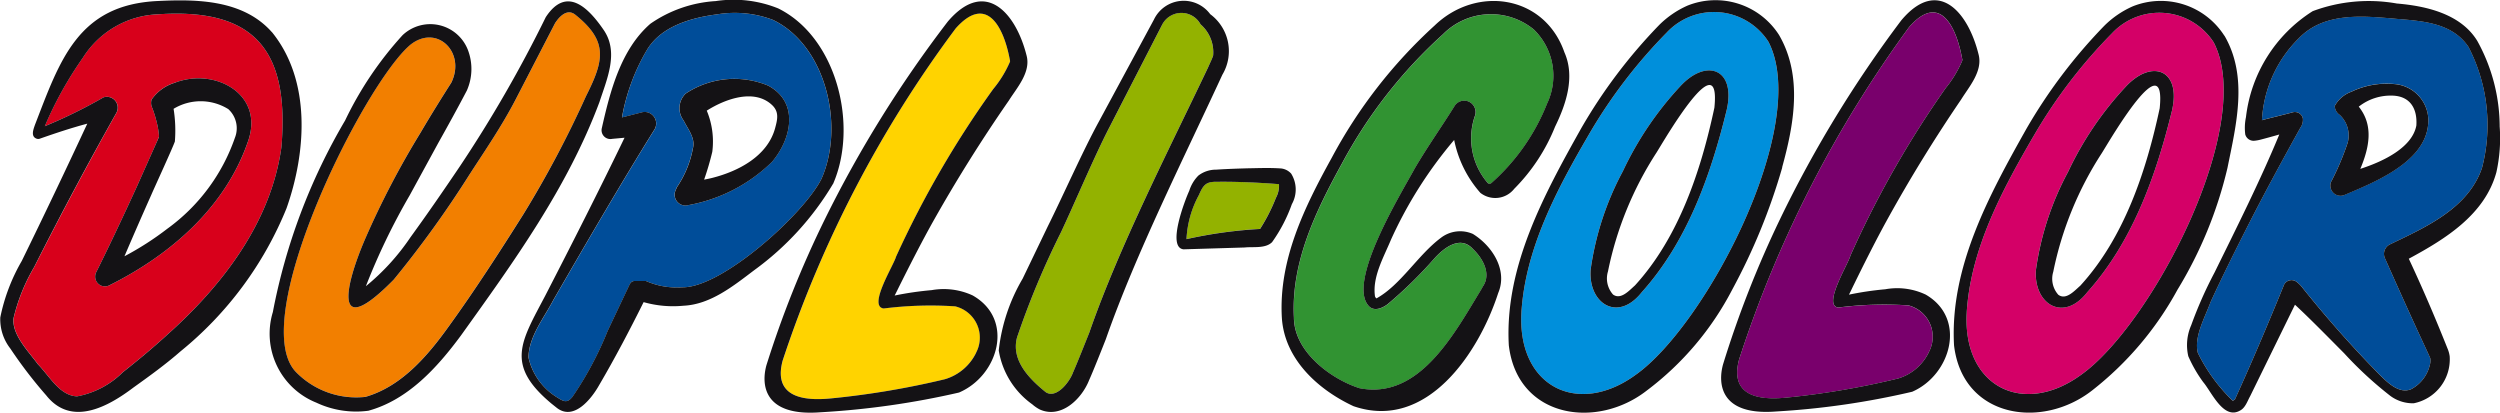 <svg xmlns="http://www.w3.org/2000/svg" xmlns:xlink="http://www.w3.org/1999/xlink" width="144.999" height="23.937" viewBox="0 0 144.999 23.937">
  <defs>
    <clipPath id="clip-path">
      <rect id="Rectangle_701" data-name="Rectangle 701" width="144.999" height="23.937" fill="none"/>
    </clipPath>
  </defs>
  <g id="Group_1183" data-name="Group 1183" transform="translate(0 0)">
    <g id="Group_965" data-name="Group 965" transform="translate(0 0)" clip-path="url(#clip-path)">
      <path id="Path_1649" data-name="Path 1649" d="M144.838,1.13c-1.942-.175-4.15-.377-5.6,1.135A7.2,7.2,0,0,0,137.1,7.014c.4-.11,1.382-.343,1.792-.459a.476.476,0,0,1,.579.341.8.8,0,0,1-.145.561c-1.02,1.837-2.084,3.791-3.033,5.66-.743,1.465-1.49,2.953-2.17,4.441-.329.9-.975,2.027-.742,2.949A9.934,9.934,0,0,0,135.4,23.28c.033,0,0,.012.074-.025.016-.012.089-.065.074-.071.962-2.116,1.915-4.363,2.808-6.553a.484.484,0,0,1,.746-.247,1.687,1.687,0,0,1,.321.31,65.52,65.52,0,0,0,4.541,5.121c.474.466,1.129,1.086,1.795.8a2.137,2.137,0,0,0,1.081-1.4.861.861,0,0,0,.024-.4l-.047-.108-.12-.264c-.83-1.774-1.665-3.626-2.45-5.4a.615.615,0,0,1,.293-.831c2.122-1.016,4.529-2.1,5.325-4.422a9.856,9.856,0,0,0-.78-7.024c-.945-1.408-2.67-1.505-4.246-1.636m-2.971,10.229a.592.592,0,0,1-.765-.748,15.478,15.478,0,0,0,.976-2.3,1.627,1.627,0,0,0-.465-1.606.657.657,0,0,1-.29-.516,1.79,1.79,0,0,1,.972-.829,4.682,4.682,0,0,1,2.453-.446,2.13,2.13,0,0,1,1.978,2.459c-.275,2.112-3.126,3.25-4.86,3.982" transform="translate(-5.91 -0.045)" fill="#004d99"/>
      <path id="Path_1650" data-name="Path 1650" d="M73.764,11.031c-.651-.012-.787.2-1.045.781a5.913,5.913,0,0,0-.712,2.544,26.05,26.05,0,0,1,4.265-.591,10.276,10.276,0,0,0,.923-1.808,1.452,1.452,0,0,0,.174-.789c-1.007-.081-2.469-.157-3.606-.137" transform="translate(-3.191 -0.489)" fill="#93b200"/>
      <path id="Path_1651" data-name="Path 1651" d="M46.263,1.194A6.209,6.209,0,0,0,43.009.868c-1.518.2-3.266.7-4.081,2.087A11.666,11.666,0,0,0,37.5,6.848l1.172-.3a.668.668,0,0,1,.705,1.014c-1.952,3.133-4.007,6.674-5.865,9.889-.55,1.052-1.412,2.1-1.436,3.318a3.638,3.638,0,0,0,1.616,2.29c.4.251.609.394.934,0a19.957,19.957,0,0,0,2.045-3.831l1.287-2.719a.3.3,0,0,1,.274-.176h.653A4.47,4.47,0,0,0,41,16.7c2.3.027,7.033-4.233,8.065-6.286,1.357-3.049.279-7.716-2.8-9.22M46.2,9.417a9.288,9.288,0,0,1-4.89,2.521.626.626,0,0,1-.713-.855l.087-.2a5.963,5.963,0,0,0,.927-2.263c.146-.58-.3-1.109-.543-1.6a1.178,1.178,0,0,1,.115-1.554A5.091,5.091,0,0,1,45.972,5c1.809.969,1.362,3.07.232,4.414" transform="translate(-1.422 -0.035)" fill="#004d99"/>
      <path id="Path_1652" data-name="Path 1652" d="M34.1.86c-.458-.324-.884.124-1.142.517l-2.3,4.452c-.791,1.517-1.736,2.891-2.645,4.3A60.73,60.73,0,0,1,23.6,16.25c-3.508,3.568-2.882.484-1.664-2.348a50.245,50.245,0,0,1,3.223-6.189c.535-.917,1.337-2.2,1.772-2.878.872-1.75-.827-3.443-2.38-2.2-2.7,2.3-9.563,16.047-6.6,19a4.895,4.895,0,0,0,4,1.415c2.079-.594,3.6-2.359,4.851-4.109,1.513-2.09,2.923-4.281,4.311-6.479A61.033,61.033,0,0,0,34.751,5.61C35.795,3.533,36.069,2.42,34.1.86" transform="translate(-0.763 -0.033)" fill="#f27f00"/>
      <path id="Path_1653" data-name="Path 1653" d="M57.506,17.8a21.568,21.568,0,0,0-4.146.124c-.933-.119.584-2.509.718-3.008A57.5,57.5,0,0,1,59.709,5.2a6.584,6.584,0,0,0,.963-1.563c0-.075.03,0-.006-.151-.341-1.839-1.32-3.846-3.132-1.811A67.711,67.711,0,0,0,47.5,20.944c-.35,1.294.023,2.476,2.786,2.2A48.3,48.3,0,0,0,56.9,22.034a2.937,2.937,0,0,0,1.817-1.54A1.868,1.868,0,0,0,57.506,17.8" transform="translate(-2.1 -0.037)" fill="#ffd300"/>
      <path id="Path_1654" data-name="Path 1654" d="M115.363,17.75a20.888,20.888,0,0,0-4.072.124c-.916-.119.573-2.511.705-3.01a57.738,57.738,0,0,1,5.531-9.725,6.567,6.567,0,0,0,.946-1.563c0-.076.03,0,0-.151-.336-1.841-1.3-3.849-3.077-1.814a68.191,68.191,0,0,0-9.861,19.283c-.343,1.3.023,2.478,2.736,2.206a46.578,46.578,0,0,0,6.5-1.114,2.9,2.9,0,0,0,1.783-1.542,1.878,1.878,0,0,0-1.19-2.693" transform="translate(-4.673 -0.034)" fill="#79006c"/>
      <path id="Path_1655" data-name="Path 1655" d="M70.136,1.47,67.079,7.421c-.888,1.711-1.973,4.308-2.808,6.083A48.38,48.38,0,0,0,61.72,19.61c-.356,1.329.726,2.415,1.668,3.173.593.39,1.364-.546,1.585-1.155.21-.464.747-1.813.943-2.309,1.725-4.99,4.608-10.582,6.877-15.361.11-.24.25-.528.3-.7a2.142,2.142,0,0,0-.731-1.814,1.258,1.258,0,0,0-2.228.024" transform="translate(-2.733 -0.035)" fill="#93b200"/>
      <path id="Path_1656" data-name="Path 1656" d="M86.666,15.039a24.786,24.786,0,0,1-2.7,2.645c-.256.193-.77.469-1.1.1-1.265-1.391,1.848-6.46,2.658-7.95.723-1.247,1.563-2.422,2.325-3.644a.658.658,0,0,1,.906-.211.669.669,0,0,1,.261.817,3.971,3.971,0,0,0,.763,3.868.169.169,0,0,0,.218-.019,12.111,12.111,0,0,0,3.215-4.59,3.746,3.746,0,0,0-.77-4.305,3.92,3.92,0,0,0-5.267.279,27.7,27.7,0,0,0-5.858,7.494c-1.514,2.752-2.956,5.715-2.787,8.927.008,2.037,2.223,3.611,3.805,4.107,3.469.679,5.493-3.162,7.043-5.7l.134-.238c.46-.72-.03-1.6-.6-2.13-.729-.819-1.684-.077-2.248.552" transform="translate(-3.48 -0.038)" fill="#319332"/>
      <path id="Path_1657" data-name="Path 1657" d="M106.66,2.451a3.753,3.753,0,0,0-5.91-.518A29.64,29.64,0,0,0,96.262,7.81c-1.841,3.161-3.693,6.6-3.928,10.325-.255,4.315,3.266,6.089,6.625,3.637,4.061-2.866,10.19-14.5,7.7-19.321m-2.423,3.977c-.933,3.794-2.295,7.633-4.932,10.564-1.4,1.766-3.113.623-2.955-1.333a16.974,16.974,0,0,1,1.864-5.684,19.213,19.213,0,0,1,3.3-4.9c1.543-1.71,3.284-1.043,2.722,1.355" transform="translate(-4.092 -0.033)" fill="#008fdb"/>
      <path id="Path_1658" data-name="Path 1658" d="M127.775,1.976a29.593,29.593,0,0,0-4.488,5.865c-1.841,3.156-3.694,6.587-3.928,10.306-.255,4.306,3.266,6.077,6.625,3.631,4.061-2.861,10.19-14.473,7.7-19.285a3.757,3.757,0,0,0-5.91-.517m3.487,4.486c-.933,3.786-2.295,7.619-4.932,10.544-1.4,1.763-3.113.623-2.955-1.33A16.918,16.918,0,0,1,125.239,10a19.179,19.179,0,0,1,3.3-4.892c1.543-1.707,3.284-1.041,2.722,1.352" transform="translate(-5.29 -0.035)" fill="#d40067"/>
      <path id="Path_1659" data-name="Path 1659" d="M41.707,12.115A9.288,9.288,0,0,0,46.6,9.594c1.13-1.345,1.577-3.445-.232-4.415a5.093,5.093,0,0,0-4.785.464A1.177,1.177,0,0,0,41.466,7.2c.241.49.689,1.019.543,1.6a5.95,5.95,0,0,1-.927,2.263l-.087.2a.627.627,0,0,0,.713.855m1.1-5.489c1.079-.685,2.785-1.305,3.812-.3.4.4.279.841.146,1.337-.45,1.609-2.123,2.48-3.647,2.865-.156.04-.312.069-.466.1a16.448,16.448,0,0,0,.475-1.615,4.652,4.652,0,0,0-.32-2.384" transform="translate(-1.815 -0.212)" fill="#141215"/>
      <path id="Path_1660" data-name="Path 1660" d="M78.052,10.522a.918.918,0,0,0-.59-.3c-.667-.046-1.309-.018-1.952-.008-.6.018-1.2.037-1.808.078a1.672,1.672,0,0,0-1.031.343,2.165,2.165,0,0,0-.528.878c-.25.543-1.315,3.3-.331,3.4l3.544-.107c.479-.054,1.207.077,1.591-.312a8.968,8.968,0,0,0,1.145-2.2,1.736,1.736,0,0,0-.04-1.772m-6.07,3.8a5.916,5.916,0,0,1,.712-2.544c.258-.583.395-.793,1.045-.781,1.137-.02,2.6.055,3.607.137a1.461,1.461,0,0,1-.175.789,10.347,10.347,0,0,1-.922,1.809,26.059,26.059,0,0,0-4.266.59" transform="translate(-3.165 -0.452)" fill="#141215"/>
      <path id="Path_1661" data-name="Path 1661" d="M145.107,5.1a4.7,4.7,0,0,0-2.454.445,1.793,1.793,0,0,0-.972.829.659.659,0,0,0,.291.516,1.627,1.627,0,0,1,.465,1.606,15.442,15.442,0,0,1-.977,2.3.592.592,0,0,0,.766.748c1.733-.732,4.583-1.869,4.86-3.982A2.129,2.129,0,0,0,145.107,5.1m1.309,2.408c-.236,1.249-1.842,2.057-3.25,2.512.511-1.218.793-2.506-.09-3.609a2.988,2.988,0,0,1,1.96-.64c1.032.033,1.447.768,1.38,1.737" transform="translate(-6.269 -0.225)" fill="#141215"/>
      <path id="Path_1662" data-name="Path 1662" d="M9.2.867A5.393,5.393,0,0,0,4.83,3.4a21.608,21.608,0,0,0-2.2,3.958A29.113,29.113,0,0,0,6.052,5.679a.63.63,0,0,1,.74.9Q4.313,11,2.022,15.526a10.678,10.678,0,0,0-1.2,2.986c-.078.957.858,1.891,1.42,2.657.653.665,1.258,1.823,2.264,1.858a5.092,5.092,0,0,0,2.65-1.4c.868-.685,1.723-1.393,2.538-2.139,3.232-2.878,6.059-6.542,6.666-10.916C16.828,3.065,14.9.477,9.2.867m5.21,7.4c-1.323,3.821-4.517,6.572-8.054,8.33a.567.567,0,0,1-.738-.772c.806-1.618,1.574-3.254,2.328-4.9.064-.146,1.23-2.745,1.237-2.776s.062-.152.076-.185a4.067,4.067,0,0,0-.068-.551A6.981,6.981,0,0,0,8.875,6.31a.666.666,0,0,1-.046-.5,2.528,2.528,0,0,1,1.385-.988c2.346-.873,5.189.719,4.194,3.447" transform="translate(-0.036 -0.037)" fill="#d8001b"/>
      <path id="Path_1663" data-name="Path 1663" d="M15.768,1.865C14.1-.021,11.409-.053,9.145.06,4.517.275,3.474,3.5,2.024,7.251c-.085.252-.263.68.119.8a.275.275,0,0,0,.149,0c.915-.322,1.833-.628,2.771-.878q-1.861,4-3.8,7.962A10.815,10.815,0,0,0,.017,18.41a2.747,2.747,0,0,0,.578,1.8,26.114,26.114,0,0,0,2.093,2.73c1.461,1.836,3.6.638,5.06-.469.93-.665,1.856-1.334,2.719-2.089a20.748,20.748,0,0,0,6.151-8.3c1.143-3.23,1.449-7.4-.851-10.224M9.657,19.457c-.815.745-1.671,1.455-2.538,2.139A5.09,5.09,0,0,1,4.468,22.99C3.462,22.955,2.857,21.8,2.2,21.133c-.563-.765-1.5-1.7-1.42-2.658a10.644,10.644,0,0,1,1.2-2.985q2.281-4.526,4.77-8.945a.629.629,0,0,0-.74-.9A29.256,29.256,0,0,1,2.6,7.321a21.559,21.559,0,0,1,2.2-3.959A5.394,5.394,0,0,1,9.162.831c5.706-.39,7.631,2.2,7.16,7.709-.606,4.374-3.433,8.036-6.665,10.916" transform="translate(0 -0.001)" fill="#141215"/>
      <path id="Path_1664" data-name="Path 1664" d="M10.434,5a2.533,2.533,0,0,0-1.385.988.666.666,0,0,0,.046.5A6.981,6.981,0,0,1,9.41,7.591a4.067,4.067,0,0,1,.068.551c-.014.033-.06.152-.076.186S8.228,10.958,8.164,11.1C7.41,12.746,6.642,14.383,5.836,16a.572.572,0,0,0-.022.458.565.565,0,0,0,.76.313c3.537-1.756,6.732-4.508,8.054-8.329.995-2.728-1.847-4.32-4.194-3.447m3.444,3.215a10.909,10.909,0,0,1-3.914,5.265,17.347,17.347,0,0,1-2.49,1.6q.768-1.795,1.563-3.577c.192-.443,1.217-2.671,1.362-3.082a7.985,7.985,0,0,0-.075-1.894,3.033,3.033,0,0,1,3.175.019,1.5,1.5,0,0,1,.38,1.666" transform="translate(-0.256 -0.211)" fill="#141215"/>
      <path id="Path_1665" data-name="Path 1665" d="M35.8,1.831C34.889.473,33.6-.859,32.381,1a75.155,75.155,0,0,1-4.992,8.667c-.931,1.379-1.875,2.752-2.85,4.091a13.107,13.107,0,0,1-2.591,2.845,37.82,37.82,0,0,1,2.541-5.271l1.649-3.021c.565-1.01,1.108-1.99,1.666-3.055A3.091,3.091,0,0,0,27.865,2.9a2.34,2.34,0,0,0-3.784-.861,20.35,20.35,0,0,0-3.337,4.951,34.707,34.707,0,0,0-4.192,11.115,4.307,4.307,0,0,0,2.519,5.251,5.408,5.408,0,0,0,3.02.471c2.282-.625,3.978-2.479,5.367-4.36,3.049-4.256,6.176-8.56,8.036-13.541.414-1.279,1.116-2.818.3-4.1M26.77,18.915C25.52,20.665,24,22.43,21.919,23.024a4.892,4.892,0,0,1-4-1.415c-2.966-2.956,3.9-16.706,6.6-19,1.552-1.245,3.251.448,2.379,2.2-.435.676-1.236,1.96-1.771,2.878A49.984,49.984,0,0,0,21.9,13.873c-1.218,2.832-1.845,5.916,1.663,2.349A60.752,60.752,0,0,0,27.975,10.1c.91-1.406,1.854-2.78,2.645-4.3l2.3-4.452c.257-.392.684-.84,1.141-.516,1.97,1.562,1.7,2.673.653,4.752a61.05,61.05,0,0,1-3.634,6.854c-1.387,2.2-2.8,4.388-4.311,6.479" transform="translate(-0.727 -0.004)" fill="#141215"/>
      <path id="Path_1666" data-name="Path 1666" d="M49.721,10.667c1.474-3.374.226-8.5-3.186-10.181a6.916,6.916,0,0,0-3.62-.423,7.423,7.423,0,0,0-3.79,1.314C37.41,2.867,36.79,5.3,36.309,7.429a.511.511,0,0,0,.6.625l.717-.066c-1.462,3.032-3.087,6.227-4.606,9.175-1.411,2.683-2.324,4,.372,6.249l.31.247c.993.766,2.013-.544,2.446-1.313.931-1.589,1.773-3.194,2.585-4.823a6.225,6.225,0,0,0,2.3.21c1.584-.071,2.913-1.155,4.118-2.065a16.784,16.784,0,0,0,4.564-5m-11.781,5.8-1.287,2.72a19.957,19.957,0,0,1-2.045,3.831c-.324.4-.529.254-.934,0a3.638,3.638,0,0,1-1.616-2.289c.024-1.217.888-2.267,1.436-3.318,1.858-3.215,3.913-6.758,5.865-9.889a.668.668,0,0,0-.705-1.014l-1.172.3A11.681,11.681,0,0,1,38.91,2.92c.814-1.39,2.564-1.89,4.081-2.087a6.209,6.209,0,0,1,3.254.325c3.083,1.5,4.161,6.172,2.8,9.221-1.032,2.053-5.766,6.313-8.065,6.285a4.459,4.459,0,0,1-2.116-.368h-.653a.306.306,0,0,0-.274.176" transform="translate(-1.403 0)" fill="#141215"/>
      <path id="Path_1667" data-name="Path 1667" d="M58.456,17.132a4,4,0,0,0-2.365-.3,18.771,18.771,0,0,0-2.145.313c.106-.2.2-.4.3-.6.6-1.2,1.275-2.525,1.926-3.688,1.35-2.4,2.828-4.76,4.4-7.025.454-.725,1.283-1.633,1.028-2.6-.624-2.5-2.412-4.511-4.57-1.979a68.87,68.87,0,0,0-7.144,11.493,60.024,60.024,0,0,0-3.377,8.443c-.3,1.091-.2,2.983,3.135,2.727a47.789,47.789,0,0,0,8.035-1.145c2.289-.976,3.248-4.257.777-5.64m.217,3.33A2.937,2.937,0,0,1,56.857,22a48.483,48.483,0,0,1-6.62,1.113c-2.762.271-3.135-.91-2.785-2.2A67.684,67.684,0,0,1,57.491,1.647c1.812-2.034,2.791-.028,3.133,1.812.034.153.009.075,0,.151a6.5,6.5,0,0,1-.963,1.562,57.513,57.513,0,0,0-5.632,9.716c-.134.5-1.649,2.889-.717,3.008a21.713,21.713,0,0,1,4.145-.124,1.868,1.868,0,0,1,1.212,2.691" transform="translate(-2.057 -0.004)" fill="#141215"/>
      <path id="Path_1668" data-name="Path 1668" d="M116.3,17.078a3.862,3.862,0,0,0-2.323-.3,18.194,18.194,0,0,0-2.108.313c.105-.2.194-.4.294-.6.587-1.2,1.254-2.527,1.893-3.692,1.326-2.406,2.777-4.764,4.322-7.031.447-.725,1.261-1.634,1.011-2.6-.613-2.5-2.369-4.516-4.49-1.981a69.089,69.089,0,0,0-7.016,11.5,60.542,60.542,0,0,0-3.318,8.451c-.3,1.092-.195,2.985,3.078,2.729a46.266,46.266,0,0,0,7.894-1.145c2.248-.977,3.19-4.262.763-5.646m.213,3.332a2.907,2.907,0,0,1-1.783,1.542,46.859,46.859,0,0,1-6.5,1.113c-2.714.271-3.08-.911-2.736-2.207a68.186,68.186,0,0,1,9.861-19.282c1.779-2.036,2.741-.027,3.077,1.814.033.153.009.075,0,.151a6.567,6.567,0,0,1-.946,1.563,57.691,57.691,0,0,0-5.531,9.724c-.132.5-1.621,2.893-.705,3.011a20.811,20.811,0,0,1,4.072-.124,1.878,1.878,0,0,1,1.19,2.693" transform="translate(-4.63 -0.001)" fill="#141215"/>
      <path id="Path_1669" data-name="Path 1669" d="M72.88.825a1.912,1.912,0,0,0-3.265.313l-3.2,5.928c-.936,1.714-2.068,4.282-2.953,6.057L62,16.164a10.442,10.442,0,0,0-1.386,4.164,4.774,4.774,0,0,0,1.946,3.126,2.156,2.156,0,0,0,.438.3c1.238.549,2.432-.615,2.861-1.713.222-.486.763-1.852.964-2.362,1.731-4.953,4.545-10.541,6.761-15.344A2.664,2.664,0,0,0,72.88.825m.169,2.4c-.053.17-.193.458-.3.7C70.478,8.7,67.6,14.3,65.869,19.286c-.2.5-.733,1.844-.943,2.309-.221.61-.992,1.545-1.584,1.154-.942-.757-2.024-1.843-1.668-3.172a48.174,48.174,0,0,1,2.551-6.106c.834-1.775,1.92-4.372,2.807-6.084l3.058-5.951a1.259,1.259,0,0,1,2.228-.024,2.142,2.142,0,0,1,.731,1.814" transform="translate(-2.687 -0.002)" fill="#141215"/>
      <path id="Path_1670" data-name="Path 1670" d="M88.858,13.564a1.832,1.832,0,0,0-1.844.237c-1.337,1-2.32,2.727-3.732,3.509a.261.261,0,0,1-.086-.121c-.16-1.122.5-2.255.929-3.287a24.56,24.56,0,0,1,3.664-5.781,6.565,6.565,0,0,0,1.52,3.067,1.4,1.4,0,0,0,1.963-.234,10.785,10.785,0,0,0,2.368-3.6c.644-1.312,1.172-2.9.544-4.313-1.154-3.327-5.089-3.9-7.522-1.563a28.557,28.557,0,0,0-5.978,7.684c-1.571,2.846-3.088,5.918-2.888,9.287.159,2.395,2.1,4.154,4.153,5.112C86.2,25.026,89.225,20.455,90.343,17c.569-1.338-.358-2.752-1.485-3.439m.618,3.018-.133.238c-1.551,2.54-3.574,6.382-7.044,5.7-1.582-.5-3.8-2.07-3.806-4.107-.168-3.211,1.273-6.175,2.787-8.927a27.723,27.723,0,0,1,5.859-7.494,3.92,3.92,0,0,1,5.267-.278,3.744,3.744,0,0,1,.769,4.305,12.105,12.105,0,0,1-3.214,4.59.17.17,0,0,1-.219.019,3.975,3.975,0,0,1-.762-3.869.668.668,0,0,0-.261-.816.658.658,0,0,0-.906.21c-.762,1.222-1.6,2.4-2.324,3.644-.81,1.49-3.924,6.56-2.659,7.951.331.368.845.092,1.1-.1A24.7,24.7,0,0,0,86.633,15c.564-.629,1.519-1.37,2.247-.552.566.531,1.056,1.412.6,2.13" transform="translate(-3.448 -0.003)" fill="#141215"/>
      <path id="Path_1671" data-name="Path 1671" d="M150.864,7.366a10.312,10.312,0,0,0-1.3-4.99C148.6.8,146.583.349,144.9.208a9.279,9.279,0,0,0-4.881.443A8.418,8.418,0,0,0,136.148,6.8a3.01,3.01,0,0,0-.041,1,.5.5,0,0,0,.531.367,2.227,2.227,0,0,0,.4-.075c.188-.048.69-.186.882-.241l.161-.047c-1.1,2.67-2.5,5.452-3.756,8.007a23.972,23.972,0,0,0-1.352,3.053,2.862,2.862,0,0,0-.17,1.8,7.886,7.886,0,0,0,.863,1.5c.493.578,1.18,2.219,2.15,1.646.3-.156.428-.571.574-.827l2.6-5.306c.926.857,2.048,2.009,2.861,2.825a21.784,21.784,0,0,0,2.677,2.468,2.2,2.2,0,0,0,1.35.424,2.6,2.6,0,0,0,2.086-2.726,1.74,1.74,0,0,0-.119-.434c-.7-1.759-1.444-3.5-2.253-5.224,2.125-1.147,4.408-2.555,5.08-5.015a9.126,9.126,0,0,0,.194-2.622M149.837,9.75c-.8,2.326-3.2,3.406-5.326,4.422a.615.615,0,0,0-.293.831c.787,1.77,1.62,3.623,2.45,5.4l.121.266.047.107a.864.864,0,0,1-.025.4,2.136,2.136,0,0,1-1.08,1.4c-.666.286-1.321-.334-1.795-.8a65.337,65.337,0,0,1-4.541-5.121,1.658,1.658,0,0,0-.321-.31.484.484,0,0,0-.746.247c-.894,2.19-1.845,4.436-2.809,6.553.016.007-.056.058-.073.07-.071.038-.042.031-.074.026a9.943,9.943,0,0,1-2.016-2.771c-.234-.923.412-2.052.741-2.949.681-1.489,1.429-2.977,2.17-4.441.95-1.87,2.015-3.825,3.033-5.661a.794.794,0,0,0,.145-.561.475.475,0,0,0-.579-.341c-.409.116-1.387.348-1.791.459a7.2,7.2,0,0,1,2.135-4.748c1.45-1.512,3.657-1.31,5.6-1.135,1.576.131,3.3.228,4.245,1.636a9.852,9.852,0,0,1,.781,7.024" transform="translate(-5.883 -0.004)" fill="#141215"/>
      <path id="Path_1672" data-name="Path 1672" d="M107.42,9.709c.681-2.469,1.21-5.293-.178-7.679a4.369,4.369,0,0,0-5.321-1.7A5.478,5.478,0,0,0,100.3,1.44a30.316,30.316,0,0,0-4.553,6.037c-2.133,3.81-4.434,8.014-4.178,12.554.5,4.214,5.081,4.9,8,2.622a17.279,17.279,0,0,0,4.96-5.86,35.438,35.438,0,0,0,2.9-7.084M92.3,18.1c.235-3.726,2.087-7.164,3.928-10.325A29.674,29.674,0,0,1,100.716,1.9a3.754,3.754,0,0,1,5.91.519c2.49,4.82-3.64,16.455-7.7,19.321-3.36,2.451-6.881.678-6.625-3.637" transform="translate(-4.058 0)" fill="#141215"/>
      <path id="Path_1673" data-name="Path 1673" d="M99.491,17.148c2.637-2.93,4-6.769,4.931-10.563.562-2.4-1.177-3.065-2.721-1.355a19.228,19.228,0,0,0-3.3,4.9,16.971,16.971,0,0,0-1.863,5.685c-.159,1.956,1.554,3.1,2.955,1.332m-1.951-1.218a19.934,19.934,0,0,1,2.821-6.9c.506-.812,3.741-6.4,3.35-2.593-.779,3.656-2.064,7.526-4.607,10.309-.34.3-.825.854-1.272.527a1.4,1.4,0,0,1-.291-1.345" transform="translate(-4.279 -0.19)" fill="#141215"/>
      <path id="Path_1674" data-name="Path 1674" d="M134.267,2.073a4.372,4.372,0,0,0-5.321-1.7,5.47,5.47,0,0,0-1.625,1.107,30.278,30.278,0,0,0-4.553,6.026c-2.133,3.8-4.434,8-4.178,12.53.5,4.206,5.081,4.894,8,2.618a18.865,18.865,0,0,0,4.96-5.85,24.17,24.17,0,0,0,2.9-7.071c.507-2.508,1.21-5.282-.178-7.664M119.325,18.115c.234-3.719,2.087-7.15,3.928-10.306a29.593,29.593,0,0,1,4.488-5.865,3.757,3.757,0,0,1,5.91.517c2.49,4.812-3.64,16.423-7.7,19.285-3.36,2.447-6.881.676-6.625-3.631" transform="translate(-5.256 -0.002)" fill="#141215"/>
      <path id="Path_1675" data-name="Path 1675" d="M126.516,17.163c2.637-2.925,4-6.758,4.931-10.544.562-2.393-1.177-3.059-2.721-1.352a19.182,19.182,0,0,0-3.3,4.892,16.917,16.917,0,0,0-1.863,5.674c-.159,1.952,1.554,3.094,2.955,1.33m-1.951-1.217a19.869,19.869,0,0,1,2.821-6.885c.506-.81,3.741-6.39,3.35-2.589-.779,3.651-2.064,7.513-4.607,10.291-.34.294-.825.852-1.272.525a1.392,1.392,0,0,1-.291-1.342" transform="translate(-5.477 -0.191)" fill="#141215"/>
    </g>
  </g>
</svg>
